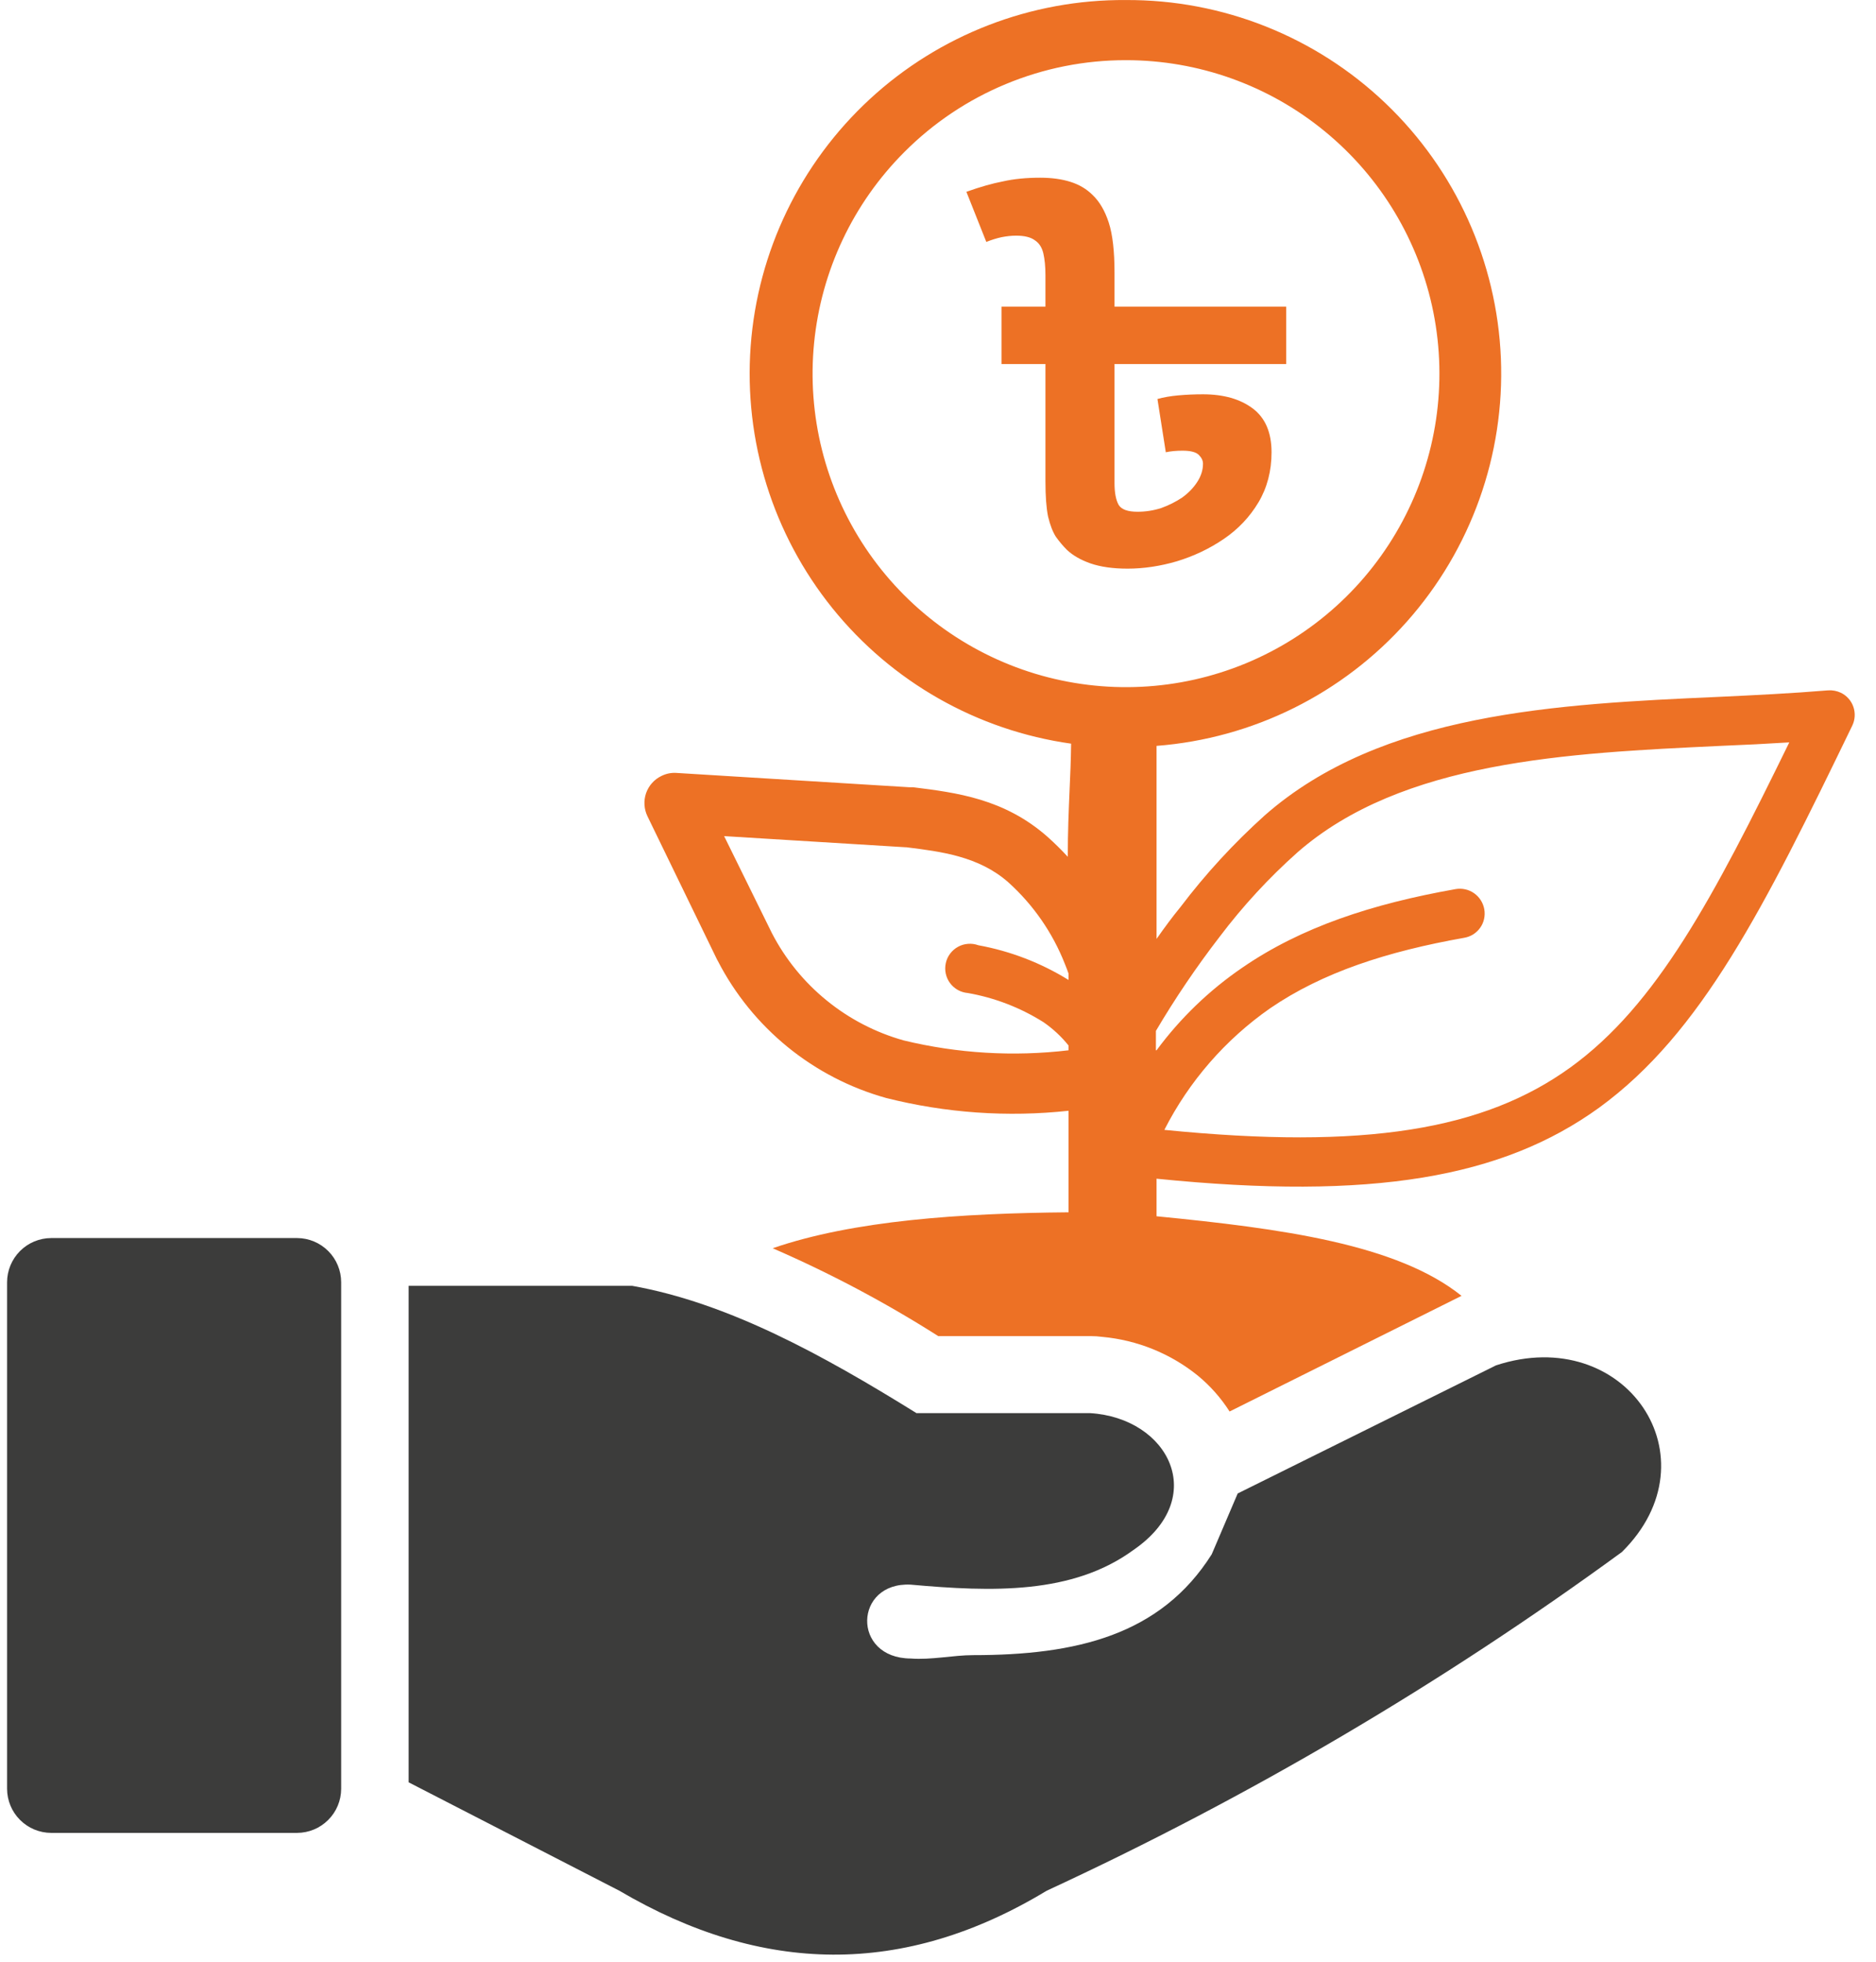<svg width="44" height="46" viewBox="0 0 44 46" fill="none" xmlns="http://www.w3.org/2000/svg">
<g clip-path="url(#clip0_1697_39934)">
<path fill-rule="evenodd" clip-rule="evenodd" d="M1.2 29.031H6.972C7.246 29.033 7.508 29.143 7.701 29.338C7.894 29.532 8.002 29.795 8.002 30.069V41.946C8.001 42.219 7.892 42.482 7.698 42.675C7.505 42.869 7.242 42.978 6.968 42.979H1.2C0.926 42.978 0.663 42.869 0.47 42.675C0.276 42.482 0.167 42.219 0.166 41.946V30.069C0.166 29.794 0.275 29.531 0.469 29.336C0.662 29.142 0.925 29.032 1.2 29.031ZM9.584 41.793V30.151H14.827C17.066 30.55 19.271 31.755 21.495 33.136H25.566C27.409 33.248 28.372 35.117 26.584 36.345C25.155 37.39 23.271 37.33 21.36 37.158C20.028 37.091 19.969 38.882 21.36 38.89C21.842 38.927 22.364 38.811 22.823 38.811C25.234 38.811 27.219 38.349 28.42 36.446L29.029 35.02L35.088 32.016C38.118 31.02 40.271 34.188 38.04 36.393C33.817 39.479 29.299 42.139 24.551 44.334C21.192 46.367 17.868 46.3 14.524 44.334L9.584 41.793Z" fill="#3C3C3B"/>
<path fill-rule="evenodd" clip-rule="evenodd" d="M29.141 22.688C28.365 23.217 27.684 23.873 27.126 24.628H27.111V24.173C27.563 23.408 28.061 22.672 28.604 21.968C29.147 21.249 29.759 20.585 30.432 19.986C32.886 17.841 36.768 17.659 40.333 17.491L40.354 17.49C40.906 17.468 41.447 17.441 41.966 17.408C40.19 21.042 38.857 23.568 36.831 25.031C34.805 26.494 32.018 26.964 27.309 26.494C27.889 25.354 28.741 24.375 29.79 23.643C31.021 22.8 32.533 22.311 34.342 21.99C34.417 21.977 34.489 21.95 34.553 21.91C34.617 21.869 34.673 21.816 34.717 21.754C34.761 21.692 34.792 21.622 34.808 21.548C34.824 21.474 34.826 21.397 34.813 21.322C34.786 21.17 34.701 21.035 34.575 20.946C34.449 20.857 34.293 20.822 34.141 20.848C32.178 21.195 30.521 21.74 29.141 22.688ZM32.499 2.424C30.858 0.857 28.674 -0.011 26.406 0.001C24.183 -0.015 22.037 0.815 20.403 2.322C18.769 3.83 17.769 5.902 17.606 8.119C17.443 10.336 18.129 12.532 19.524 14.262C20.92 15.992 22.921 17.128 25.122 17.438C25.117 17.83 25.102 18.186 25.085 18.551C25.065 19.018 25.044 19.5 25.044 20.091C24.893 19.926 24.733 19.769 24.566 19.62C23.555 18.729 22.436 18.587 21.417 18.46H21.327L15.864 18.124C15.743 18.116 15.622 18.141 15.514 18.195C15.43 18.235 15.355 18.292 15.293 18.361C15.231 18.43 15.184 18.511 15.153 18.599C15.123 18.687 15.11 18.779 15.116 18.872C15.121 18.965 15.145 19.056 15.185 19.139L16.816 22.497C16.824 22.508 16.83 22.519 16.835 22.531C17.236 23.31 17.795 23.998 18.475 24.552C19.155 25.105 19.942 25.512 20.786 25.747C22.183 26.099 23.631 26.201 25.062 26.046V28.427C22.532 28.449 20.017 28.617 18.122 29.27C19.469 29.854 20.767 30.543 22.006 31.33H25.581C25.672 31.33 25.763 31.336 25.853 31.348C26.673 31.423 27.452 31.738 28.092 32.255C28.384 32.495 28.636 32.78 28.839 33.098L34.279 30.386C32.768 29.173 30.055 28.807 27.126 28.52V27.639C32.189 28.151 35.242 27.613 37.51 25.971C39.91 24.221 41.372 21.292 43.443 17.016C43.51 16.878 43.519 16.719 43.469 16.574C43.419 16.429 43.313 16.31 43.175 16.244C43.081 16.2 42.979 16.181 42.876 16.188C42.022 16.259 41.171 16.3 40.301 16.341C36.536 16.509 32.41 16.706 29.663 19.12C28.937 19.773 28.275 20.492 27.686 21.27C27.499 21.497 27.312 21.751 27.126 22.016V17.49C29.387 17.315 31.493 16.27 32.999 14.574C34.505 12.878 35.295 10.664 35.202 8.398C35.108 6.132 34.139 3.99 32.499 2.424ZM31.07 3.078C29.755 1.999 28.107 1.41 26.406 1.411C25.441 1.41 24.485 1.6 23.594 1.97C22.703 2.339 21.893 2.881 21.212 3.564C20.009 4.767 19.261 6.349 19.094 8.042C18.927 9.735 19.353 11.433 20.298 12.847C21.243 14.261 22.649 15.303 24.277 15.797C25.905 16.29 27.653 16.204 29.224 15.553C30.795 14.901 32.092 13.726 32.893 12.225C33.695 10.725 33.951 8.993 33.619 7.325C33.286 5.657 32.386 4.156 31.07 3.078ZM25.062 24.516V24.628C23.77 24.781 22.461 24.703 21.197 24.397C20.536 24.212 19.92 23.892 19.388 23.459C18.856 23.026 18.418 22.488 18.103 21.878L16.984 19.606L21.238 19.867H21.256C22.07 19.968 22.958 20.079 23.648 20.688C24.234 21.215 24.689 21.872 24.977 22.606C25.006 22.677 25.036 22.755 25.062 22.829V22.979C24.414 22.578 23.697 22.302 22.947 22.165C22.869 22.137 22.787 22.125 22.704 22.132C22.622 22.138 22.542 22.161 22.47 22.201C22.397 22.241 22.334 22.296 22.285 22.361C22.235 22.428 22.2 22.503 22.183 22.584C22.165 22.665 22.165 22.748 22.182 22.829C22.199 22.91 22.233 22.986 22.282 23.052C22.331 23.118 22.394 23.174 22.466 23.214C22.538 23.254 22.618 23.278 22.7 23.285C23.332 23.396 23.935 23.629 24.477 23.971C24.697 24.124 24.895 24.307 25.062 24.516ZM30.166 8.536V7.19H26.14V6.395C26.14 5.889 26.095 5.497 26.005 5.22C25.915 4.942 25.788 4.726 25.625 4.571C25.485 4.432 25.314 4.33 25.109 4.265C24.904 4.2 24.667 4.167 24.397 4.167C24.07 4.167 23.779 4.196 23.526 4.253C23.272 4.302 22.985 4.383 22.666 4.498L23.133 5.673C23.256 5.624 23.374 5.587 23.489 5.562C23.611 5.538 23.726 5.526 23.832 5.526C24.029 5.526 24.176 5.562 24.274 5.636C24.373 5.701 24.438 5.803 24.471 5.942C24.503 6.08 24.52 6.252 24.52 6.456V7.19H23.489V8.536H24.52V11.29C24.52 11.633 24.54 11.906 24.581 12.11C24.63 12.314 24.692 12.473 24.765 12.587C24.847 12.701 24.933 12.803 25.023 12.893C25.162 13.024 25.346 13.13 25.576 13.211C25.813 13.293 26.103 13.334 26.447 13.334C26.823 13.334 27.208 13.277 27.601 13.162C28.002 13.04 28.37 12.865 28.706 12.636C29.041 12.408 29.311 12.122 29.516 11.78C29.72 11.437 29.823 11.045 29.823 10.605C29.823 10.14 29.675 9.797 29.381 9.577C29.086 9.356 28.697 9.246 28.215 9.246C28.018 9.246 27.826 9.254 27.638 9.271C27.458 9.287 27.294 9.315 27.147 9.356L27.343 10.605C27.458 10.58 27.589 10.568 27.736 10.568C27.924 10.568 28.051 10.601 28.116 10.666C28.182 10.731 28.215 10.8 28.215 10.874C28.215 11.021 28.17 11.164 28.08 11.302C27.99 11.441 27.871 11.563 27.724 11.669C27.576 11.767 27.413 11.849 27.233 11.914C27.053 11.971 26.869 12 26.68 12C26.451 12 26.304 11.947 26.238 11.841C26.173 11.726 26.14 11.555 26.14 11.327V8.536H30.166Z" fill="#ED7125"/>
</g>
<defs>
<clipPath id="clip0_1697_39934">
<rect width="43.333" height="45.833" fill="white" transform="translate(0.166 0)"/>
</clipPath>
</defs>
</svg>
